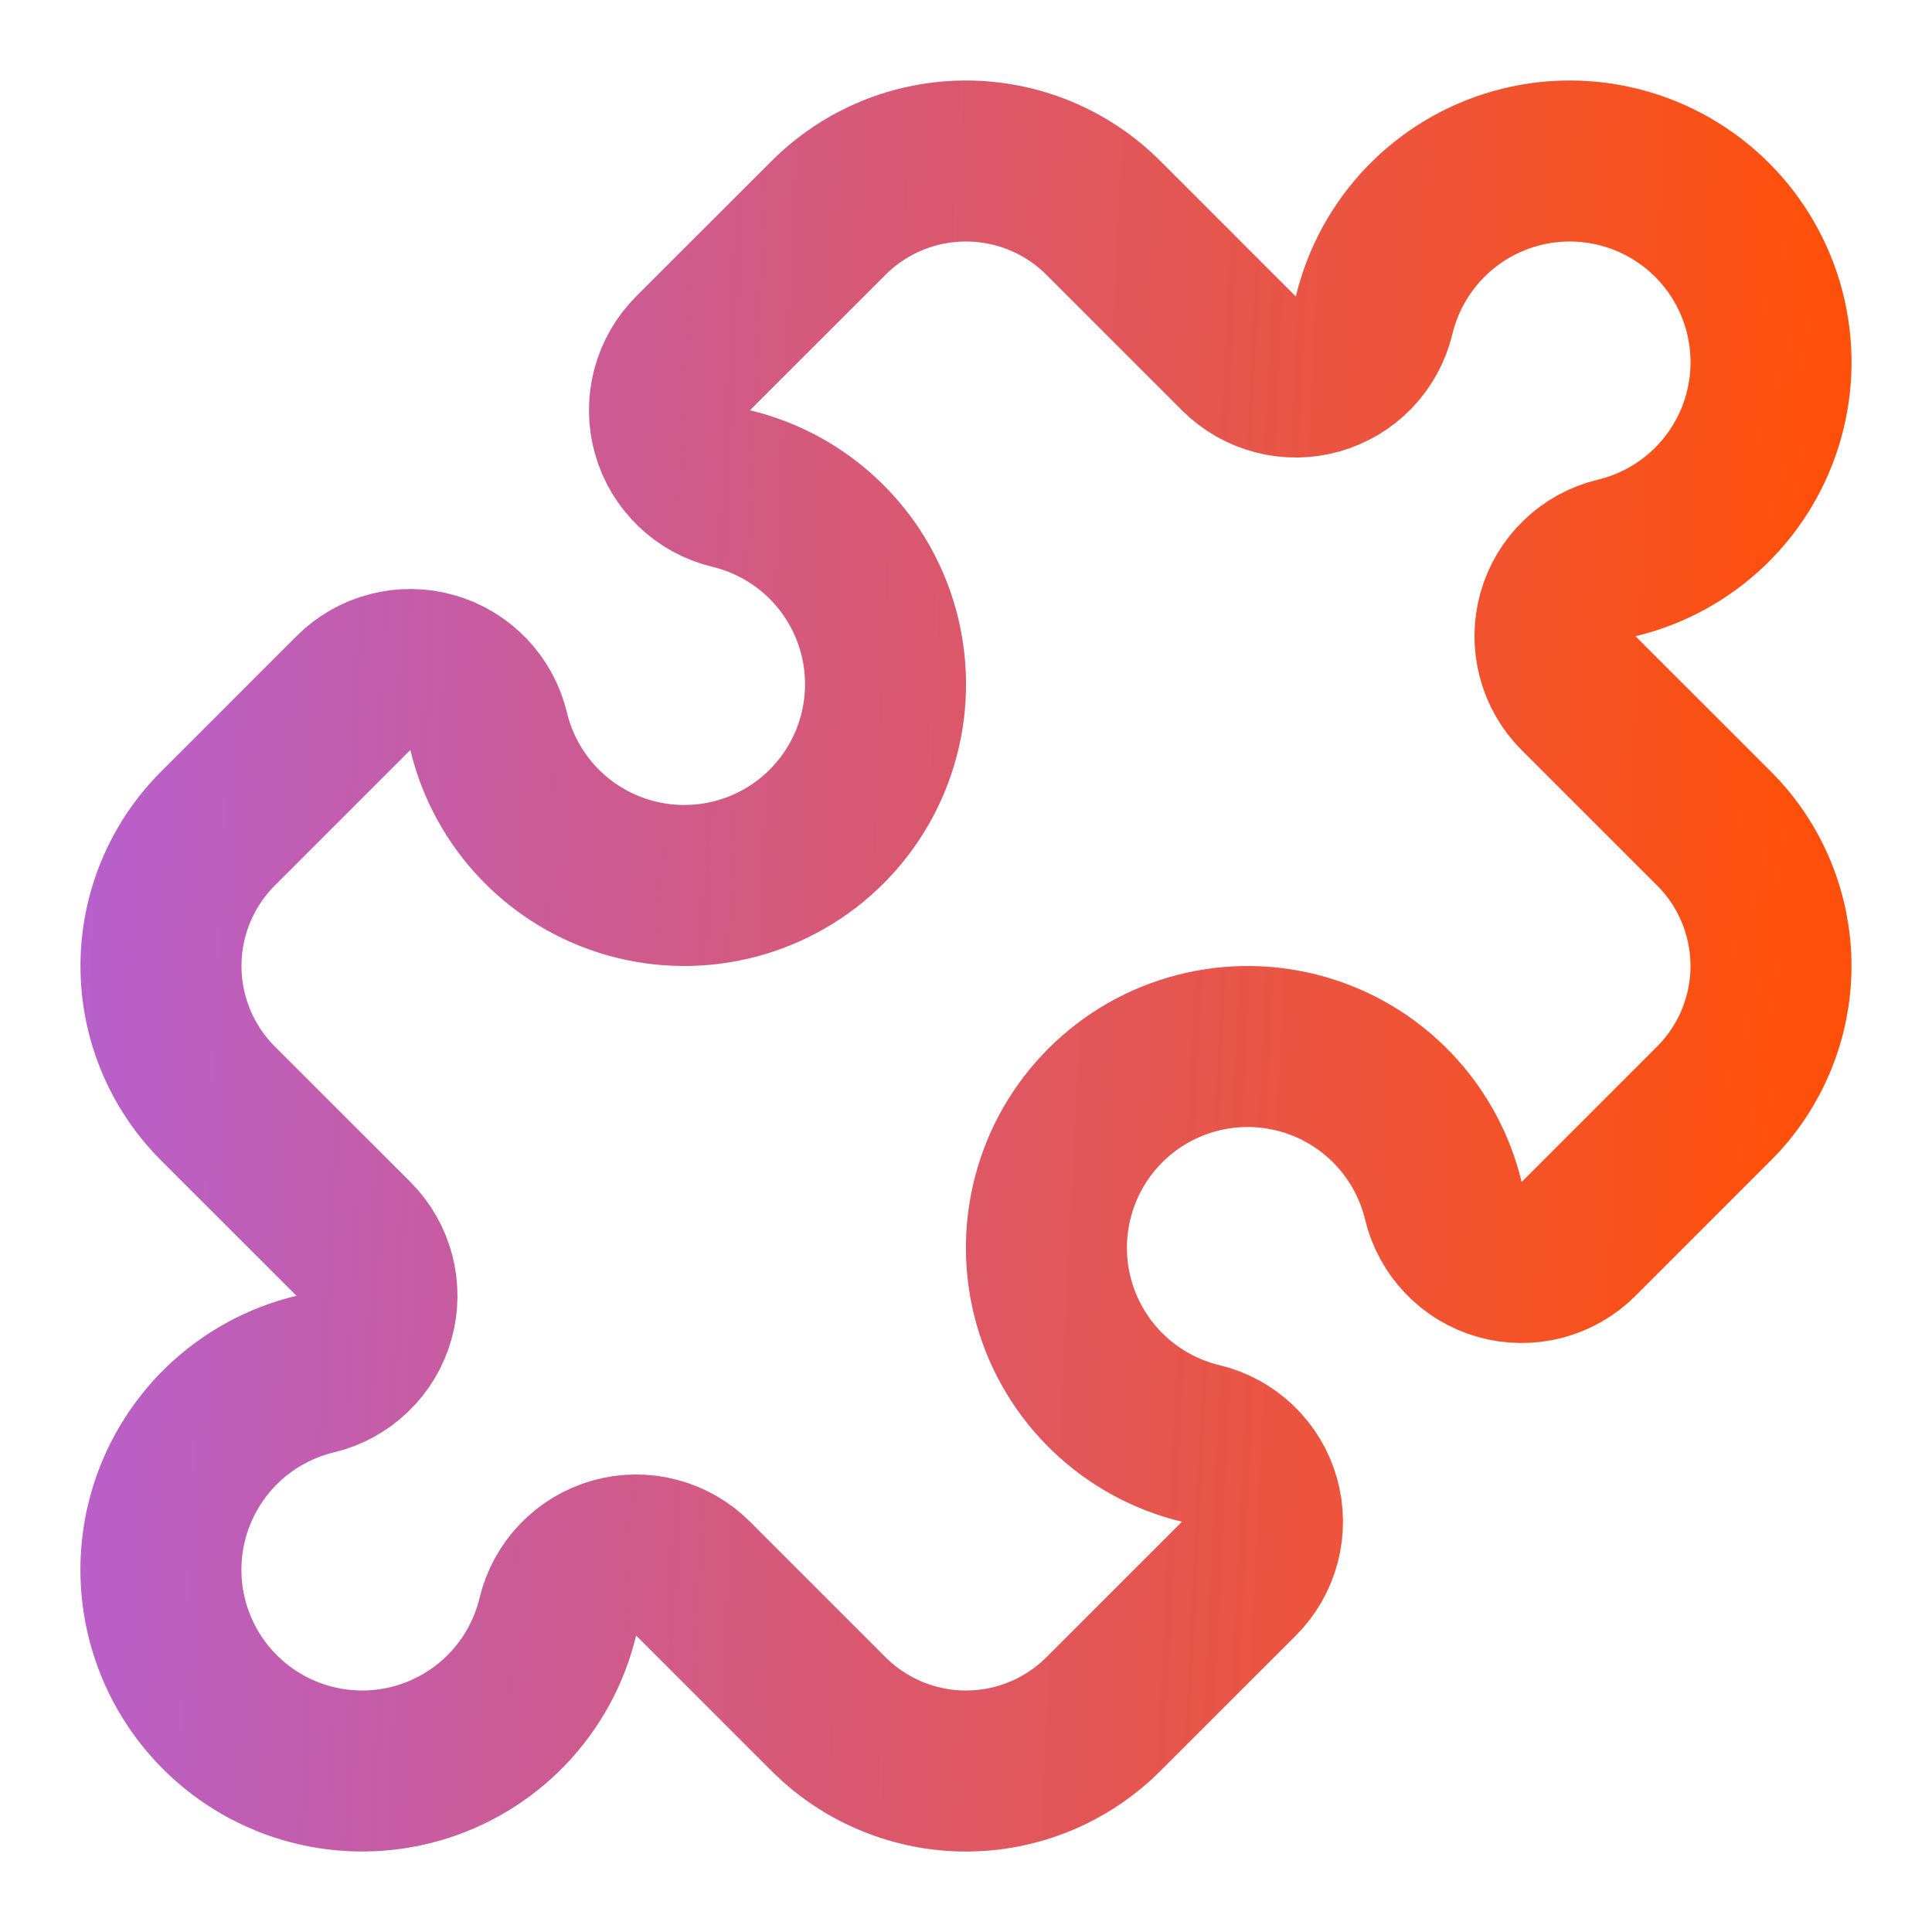 <svg xmlns="http://www.w3.org/2000/svg" width="56" height="56" viewBox="0 0 56 56" fill="none"><path d="M35.909 10.243C36.203 10.537 36.569 10.747 36.971 10.852C37.372 10.957 37.794 10.953 38.194 10.84C38.593 10.727 38.955 10.51 39.243 10.211C39.53 9.912 39.733 9.541 39.829 9.137C40.072 8.129 40.578 7.204 41.297 6.456C42.016 5.709 42.921 5.167 43.919 4.885C44.917 4.604 45.972 4.594 46.975 4.856C47.978 5.118 48.894 5.643 49.627 6.376C50.36 7.109 50.884 8.025 51.146 9.028C51.407 10.031 51.397 11.086 51.115 12.084C50.834 13.082 50.291 13.987 49.544 14.706C48.796 15.424 47.87 15.931 46.862 16.172C46.458 16.269 46.088 16.471 45.789 16.759C45.489 17.047 45.272 17.409 45.159 17.808C45.047 18.207 45.043 18.63 45.148 19.031C45.252 19.433 45.462 19.799 45.756 20.092L49.683 24.017C50.206 24.54 50.621 25.161 50.904 25.844C51.187 26.528 51.333 27.26 51.333 28C51.333 28.74 51.187 29.472 50.904 30.156C50.621 30.839 50.206 31.46 49.683 31.983L45.756 35.91C45.463 36.204 45.096 36.414 44.695 36.519C44.293 36.623 43.871 36.619 43.472 36.507C43.072 36.394 42.71 36.177 42.423 35.877C42.135 35.578 41.933 35.208 41.836 34.804C41.594 33.796 41.087 32.87 40.368 32.123C39.65 31.376 38.745 30.833 37.747 30.552C36.749 30.271 35.694 30.261 34.69 30.523C33.687 30.785 32.772 31.309 32.039 32.042C31.305 32.776 30.781 33.691 30.52 34.695C30.258 35.698 30.268 36.753 30.55 37.751C30.832 38.749 31.374 39.654 32.122 40.372C32.869 41.091 33.795 41.597 34.803 41.839C35.207 41.936 35.578 42.138 35.877 42.426C36.176 42.713 36.393 43.075 36.506 43.475C36.619 43.874 36.623 44.296 36.518 44.698C36.413 45.099 36.203 45.466 35.909 45.759L31.982 49.684C31.459 50.207 30.838 50.622 30.155 50.905C29.471 51.188 28.739 51.334 27.999 51.334C27.26 51.334 26.527 51.188 25.844 50.905C25.16 50.622 24.539 50.207 24.016 49.684L20.089 45.757C19.796 45.463 19.43 45.253 19.028 45.148C18.627 45.043 18.204 45.047 17.805 45.16C17.406 45.273 17.044 45.49 16.756 45.789C16.468 46.089 16.266 46.459 16.169 46.863C15.927 47.871 15.421 48.796 14.702 49.544C13.983 50.291 13.078 50.833 12.08 51.115C11.082 51.396 10.027 51.406 9.024 51.144C8.02 50.882 7.105 50.358 6.372 49.624C5.639 48.891 5.114 47.975 4.853 46.972C4.591 45.969 4.602 44.914 4.883 43.916C5.165 42.918 5.708 42.013 6.455 41.294C7.203 40.576 8.128 40.07 9.137 39.828C9.54 39.731 9.911 39.529 10.21 39.241C10.509 38.954 10.727 38.592 10.839 38.192C10.952 37.793 10.956 37.37 10.851 36.969C10.746 36.567 10.536 36.201 10.243 35.908L6.316 31.983C5.793 31.46 5.378 30.839 5.095 30.156C4.812 29.472 4.666 28.74 4.666 28C4.666 27.26 4.812 26.528 5.095 25.844C5.378 25.161 5.793 24.54 6.316 24.017L10.243 20.09C10.536 19.796 10.902 19.586 11.304 19.482C11.705 19.377 12.128 19.381 12.527 19.494C12.926 19.606 13.289 19.823 13.576 20.123C13.864 20.422 14.066 20.792 14.163 21.196C14.405 22.204 14.912 23.13 15.63 23.877C16.349 24.625 17.254 25.167 18.252 25.448C19.25 25.729 20.305 25.739 21.308 25.477C22.312 25.216 23.227 24.691 23.96 23.958C24.693 23.224 25.218 22.309 25.479 21.305C25.741 20.302 25.73 19.247 25.449 18.249C25.167 17.251 24.625 16.346 23.877 15.628C23.129 14.909 22.204 14.403 21.195 14.161C20.792 14.064 20.421 13.862 20.122 13.574C19.823 13.287 19.605 12.925 19.493 12.525C19.38 12.126 19.376 11.704 19.481 11.302C19.586 10.901 19.796 10.534 20.089 10.241L24.016 6.316C24.539 5.793 25.16 5.378 25.844 5.095C26.527 4.812 27.26 4.667 27.999 4.667C28.739 4.667 29.471 4.812 30.155 5.095C30.838 5.378 31.459 5.793 31.982 6.316L35.909 10.243Z" stroke="url(#paint0_linear_2322_5077)" stroke-width="4.667" stroke-linecap="round" stroke-linejoin="round"></path><defs><linearGradient id="paint0_linear_2322_5077" x1="-9.717" y1="4.667" x2="52.669" y2="7.657" gradientUnits="userSpaceOnUse"><stop stop-color="#A464FF"></stop><stop offset="1" stop-color="#FF500B"></stop></linearGradient></defs></svg>